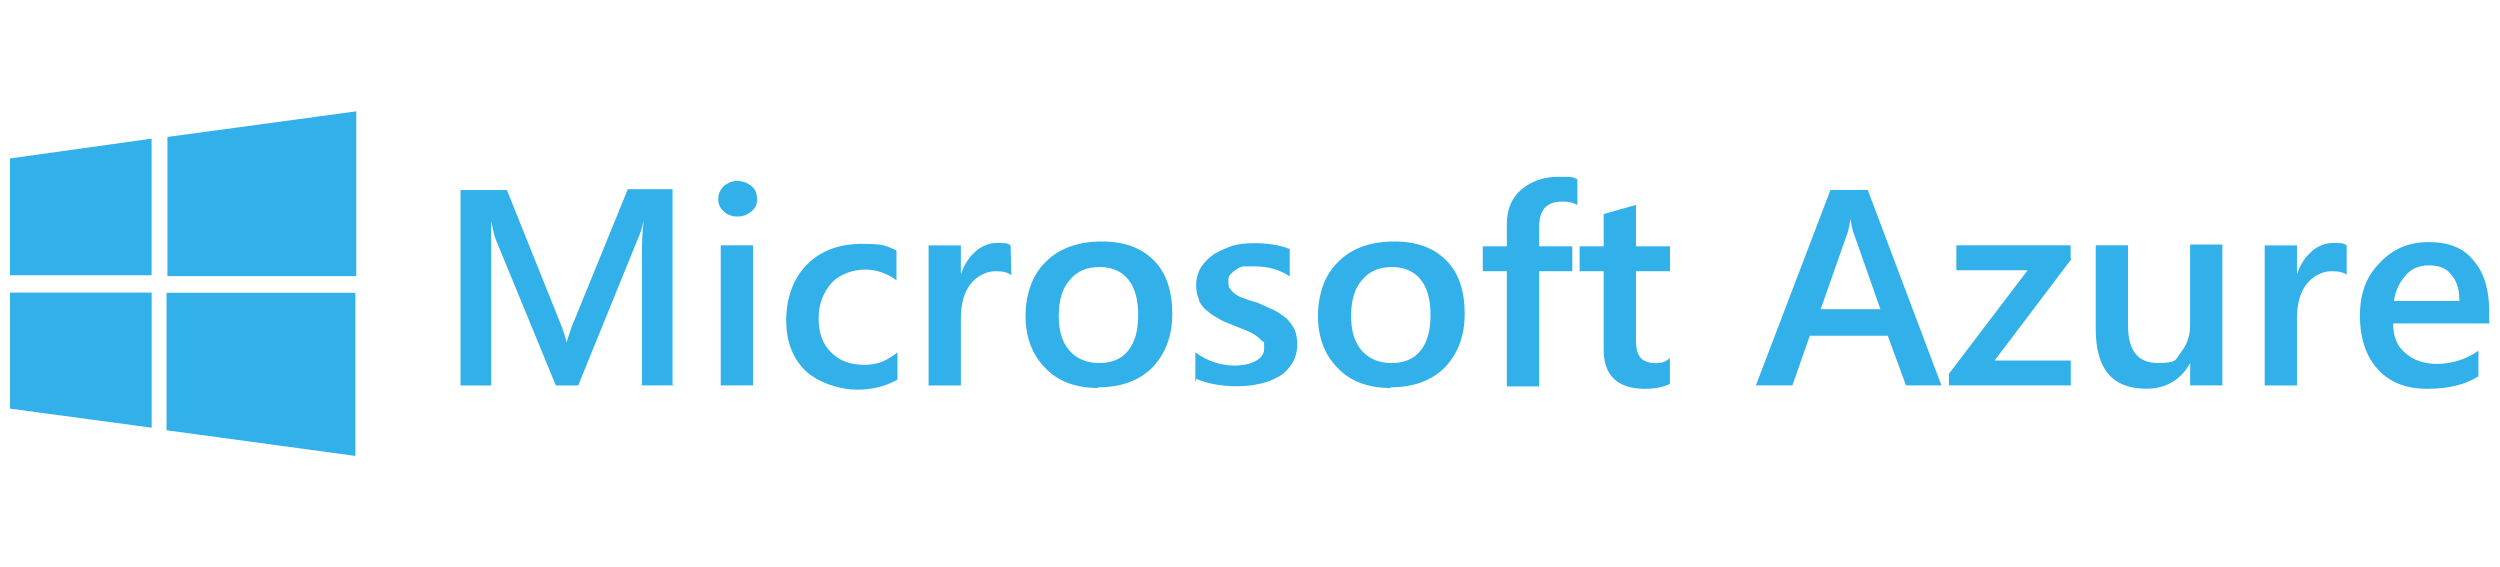 <?xml version="1.0" encoding="UTF-8"?>
<svg id="Layer_1" xmlns="http://www.w3.org/2000/svg" version="1.1" viewBox="0 0 3314.7 752">
  <!-- Generator: Adobe Illustrator 29.5.1, SVG Export Plug-In . SVG Version: 2.1.0 Build 141)  -->
  <defs>
    <style>
      .st0 {
        fill: #32b0ea;
      }
    </style>
  </defs>
  <path class="st0" d="M13.2,210.1l187.8-26.3v181.2H13.2v-155.9h0v1.1h0ZM201.1,388.1v179l-187.8-25.3v-153.8h187.8ZM222,181.6l250.4-34v218.5h-250.4v-184.5ZM471.2,388.1v216.4l-250.4-34v-182.3h250.4Z"/>
  <path class="st0" d="M895.1,511h-44v-168c0-14.2,0-30.7,2.3-50.5h0c-2.3,11-5.4,19.8-7.7,24.2l-79.1,194.4h-29.6l-79.1-192.2c-2.3-5.4-4.4-14.2-6.6-26.3h0v218.5h-40.7V252h61.5l69.2,172.4c5.4,13.2,8.8,23.1,9.8,29.6h0c4.4-13.2,7.7-24.2,11-30.7l70.3-172.4h59.3v259.2l3.3,1.1h0ZM977.5,287.1c-6.6,0-13.2-2.3-17.5-6.6-5.4-4.4-7.7-9.8-7.7-16.5s2.3-12.1,7.7-17.5c5.4-4.4,11-6.6,17.5-6.6s13.2,2.3,18.6,6.6,7.7,9.8,7.7,17.5-2.3,12.1-7.7,16.5-11,6.6-18.6,6.6ZM998.4,511h-42.8v-185.7h42.8v185.7h0ZM1189.5,503.5c-15.4,8.8-33,13.2-53.8,13.2s-50.5-8.8-68-25.3c-17.5-17.5-25.3-39.5-25.3-67s8.8-54.9,27.5-73.6c18.6-18.6,42.8-27.5,73.6-27.5s31.9,3.3,45.1,8.8v39.5c-13.2-9.8-27.5-14.2-41.7-14.2s-33,5.4-44,17.5c-11,12.1-17.5,27.5-17.5,47.2s5.4,34,16.5,45.1c11,11,25.3,16.5,44,16.5s29.6-5.4,44-16.5v36.3h-.3ZM1341,365c-5.4-4.4-12.1-5.4-21.9-5.4s-23.1,5.4-31.9,16.5c-8.8,11-13.2,26.3-13.2,46.1v88.9h-42.8v-185.7h42.8v38.4h0c4.4-13.2,11-23.1,19.8-30.7,8.8-7.6,18.6-11,28.6-11s13.2,0,17.5,3.3l1.1,39.5h0ZM1455.3,514.4c-28.6,0-52.8-8.8-69.2-26.3-17.5-17.5-26.3-40.7-26.3-69.2s8.8-54.9,27.5-72.4c17.5-17.5,42.8-26.3,73.6-26.3s52.8,8.8,69.2,25.3,24.2,40.7,24.2,70.3-8.8,52.8-26.3,71.4c-17.5,17.5-41.7,26.3-71.4,26.3l-1.1,1.1h-.3ZM1457.5,354.1c-16.5,0-29.6,5.4-39.5,17.5-9.8,11-14.2,27.5-14.2,47.2s4.4,35.1,14.2,46.1c9.8,11,23.1,16.5,39.5,16.5s29.6-5.4,38.4-16.5c8.8-11,13.2-26.3,13.2-47.2s-4.4-36.3-13.2-47.2c-8.8-11-21.9-16.5-38.4-16.5h0ZM1584.9,505.6v-38.4c16.5,12.1,34,17.5,52.8,17.5s38.4-7.7,38.4-21.9,0-7.7-3.3-11c-2.3-3.3-5.4-5.4-8.8-7.7s-7.7-4.4-13.2-6.6c-5.4-2.3-11-4.4-16.5-6.6-7.7-3.3-14.2-5.4-20.9-9.8-6.6-3.3-11-7.7-15.4-11-4.4-4.4-7.7-8.8-8.8-14.2-2.3-5.4-3.3-12.1-3.3-18.6s2.3-16.5,6.6-23.1c4.4-6.6,9.8-12.1,17.5-17.5,7.7-4.4,15.4-7.7,24.2-11,8.8-2.3,18.6-3.3,28.6-3.3,17.5,0,33,2.3,47.2,7.7v36.3c-13.2-8.8-28.6-13.2-46.1-13.2s-9.8,0-14.2,0-7.7,2.3-11,4.4-5.4,4.4-7.7,6.6-2.3,5.4-2.3,8.8,0,7.7,2.3,9.8c2.3,3.3,4.4,5.4,7.7,7.7s7.7,4.4,12.1,5.4c4.4,2.3,9.8,3.3,16.5,5.4,7.7,3.3,14.2,6.6,21.9,9.8,6.6,3.3,12.1,7.7,16.5,11,4.4,4.4,7.7,8.8,11,15.4,2.3,5.4,3.3,12.1,3.3,19.8s-2.3,17.5-6.6,24.2-9.8,13.2-17.5,17.5c-7.7,4.4-15.4,7.7-25.3,9.8-9.8,2.3-19.8,3.3-30.7,3.3-20.9,0-38.4-3.3-53.8-9.8h0v2.3l-1.1,1.1h-.1ZM1843,514.4c-28.6,0-52.8-8.8-69.2-26.3-17.5-17.5-26.3-40.7-26.3-69.2s8.8-54.9,27.5-72.4c17.5-17.5,42.8-26.3,73.6-26.3s52.8,8.8,69.2,25.3c16.5,16.5,24.2,40.7,24.2,70.3s-8.8,52.8-26.3,71.4c-17.5,17.5-41.7,26.3-71.4,26.3l-1.1,1.1h-.3ZM1845.1,354.1c-16.5,0-29.6,5.4-39.5,17.5-9.8,11-14.2,27.5-14.2,47.2s4.4,35.1,14.2,46.1c9.8,11,23.1,16.5,39.5,16.5s29.6-5.4,38.4-16.5c8.8-11,13.2-26.3,13.2-47.2s-4.4-36.3-13.2-47.2c-8.8-10.9-21.9-16.5-38.4-16.5h0ZM2091.2,271.7c-5.4-3.3-12.1-4.4-19.8-4.4-20.9,0-30.7,11-30.7,34v25.3h44v33h-44v152.7h-42.8v-152.7h-31.9v-33h31.9v-29.6c0-19.8,6.6-35.1,19.8-46.1,13.2-11,29.6-16.5,48.4-16.5s18.6,0,25.3,3.3v34h-.1ZM2214.2,508.9c-8.8,4.4-19.8,6.6-33,6.6-36.3,0-54.9-17.5-54.9-51.6v-104.3h-31.9v-33h31.9v-42.8l42.8-12.1v54.9h45.1v33h-45.1v92.2c0,11,2.3,18.6,6.6,23.1,4.4,4.4,11,6.6,19.8,6.6s13.2-2.3,18.6-6.6v33h0v1.1h0ZM2575.5,511h-48.4l-24.2-65.9h-103.3l-23.1,65.9h-48.4l98.9-259.2h49.4l97.7,259.2h1.3ZM2493.2,410l-36.3-103.3c-1.1-3.3-2.3-8.8-3.3-16.5h0c-1.1,6.6-2.3,12.1-3.3,16.5l-36.3,103.3h81.3-2.3.1ZM2746.8,343l-102.2,135h101v33h-161.5v-15.4l104.3-137.3h-94.5v-33h151.5v17.5h1.3ZM2946.7,511h-42.8v-29.6h0c-12.1,21.9-31.9,34-58.2,34-45.1,0-67-26.3-67-79.1v-111h42.8v106.6c0,33,13.2,49.4,39.5,49.4s23.1-4.4,30.7-14.2,12.1-20.9,12.1-36.3v-106.6h42.8v185.7h0v1.1h.1ZM3112.5,365c-5.4-4.4-12.1-5.4-21.9-5.4s-23.1,5.4-31.9,16.5c-8.8,11-13.2,26.3-13.2,46.1v88.9h-42.8v-185.7h42.8v38.4h0c4.4-13.2,11-23.1,19.8-30.7s18.6-11,28.6-11,13.2,0,17.5,3.3v39.5h1.1ZM3301.5,428.8h-128.5c0,17.5,5.4,30.7,16.5,39.5,9.8,8.8,24.2,14.2,41.7,14.2s38.4-5.4,54.9-17.5v34c-17.5,11-39.5,16.5-68,16.5s-49.4-8.8-64.9-25.3c-15.4-16.5-24.2-40.7-24.2-71.4s8.8-52.8,26.3-70.3c17.5-18.6,38.4-27.5,64.9-27.5s46.1,7.7,59.3,24.2c14.2,16.5,20.9,38.4,20.9,68v16.5l1.1-1.1h.1ZM3260.9,399.1c0-15.4-3.3-26.3-11-35.1-6.6-8.8-16.5-12.1-29.6-12.1s-23.1,4.4-30.7,13.2c-7.7,8.8-14.2,20.9-15.4,34h86.8Z"/>
</svg>